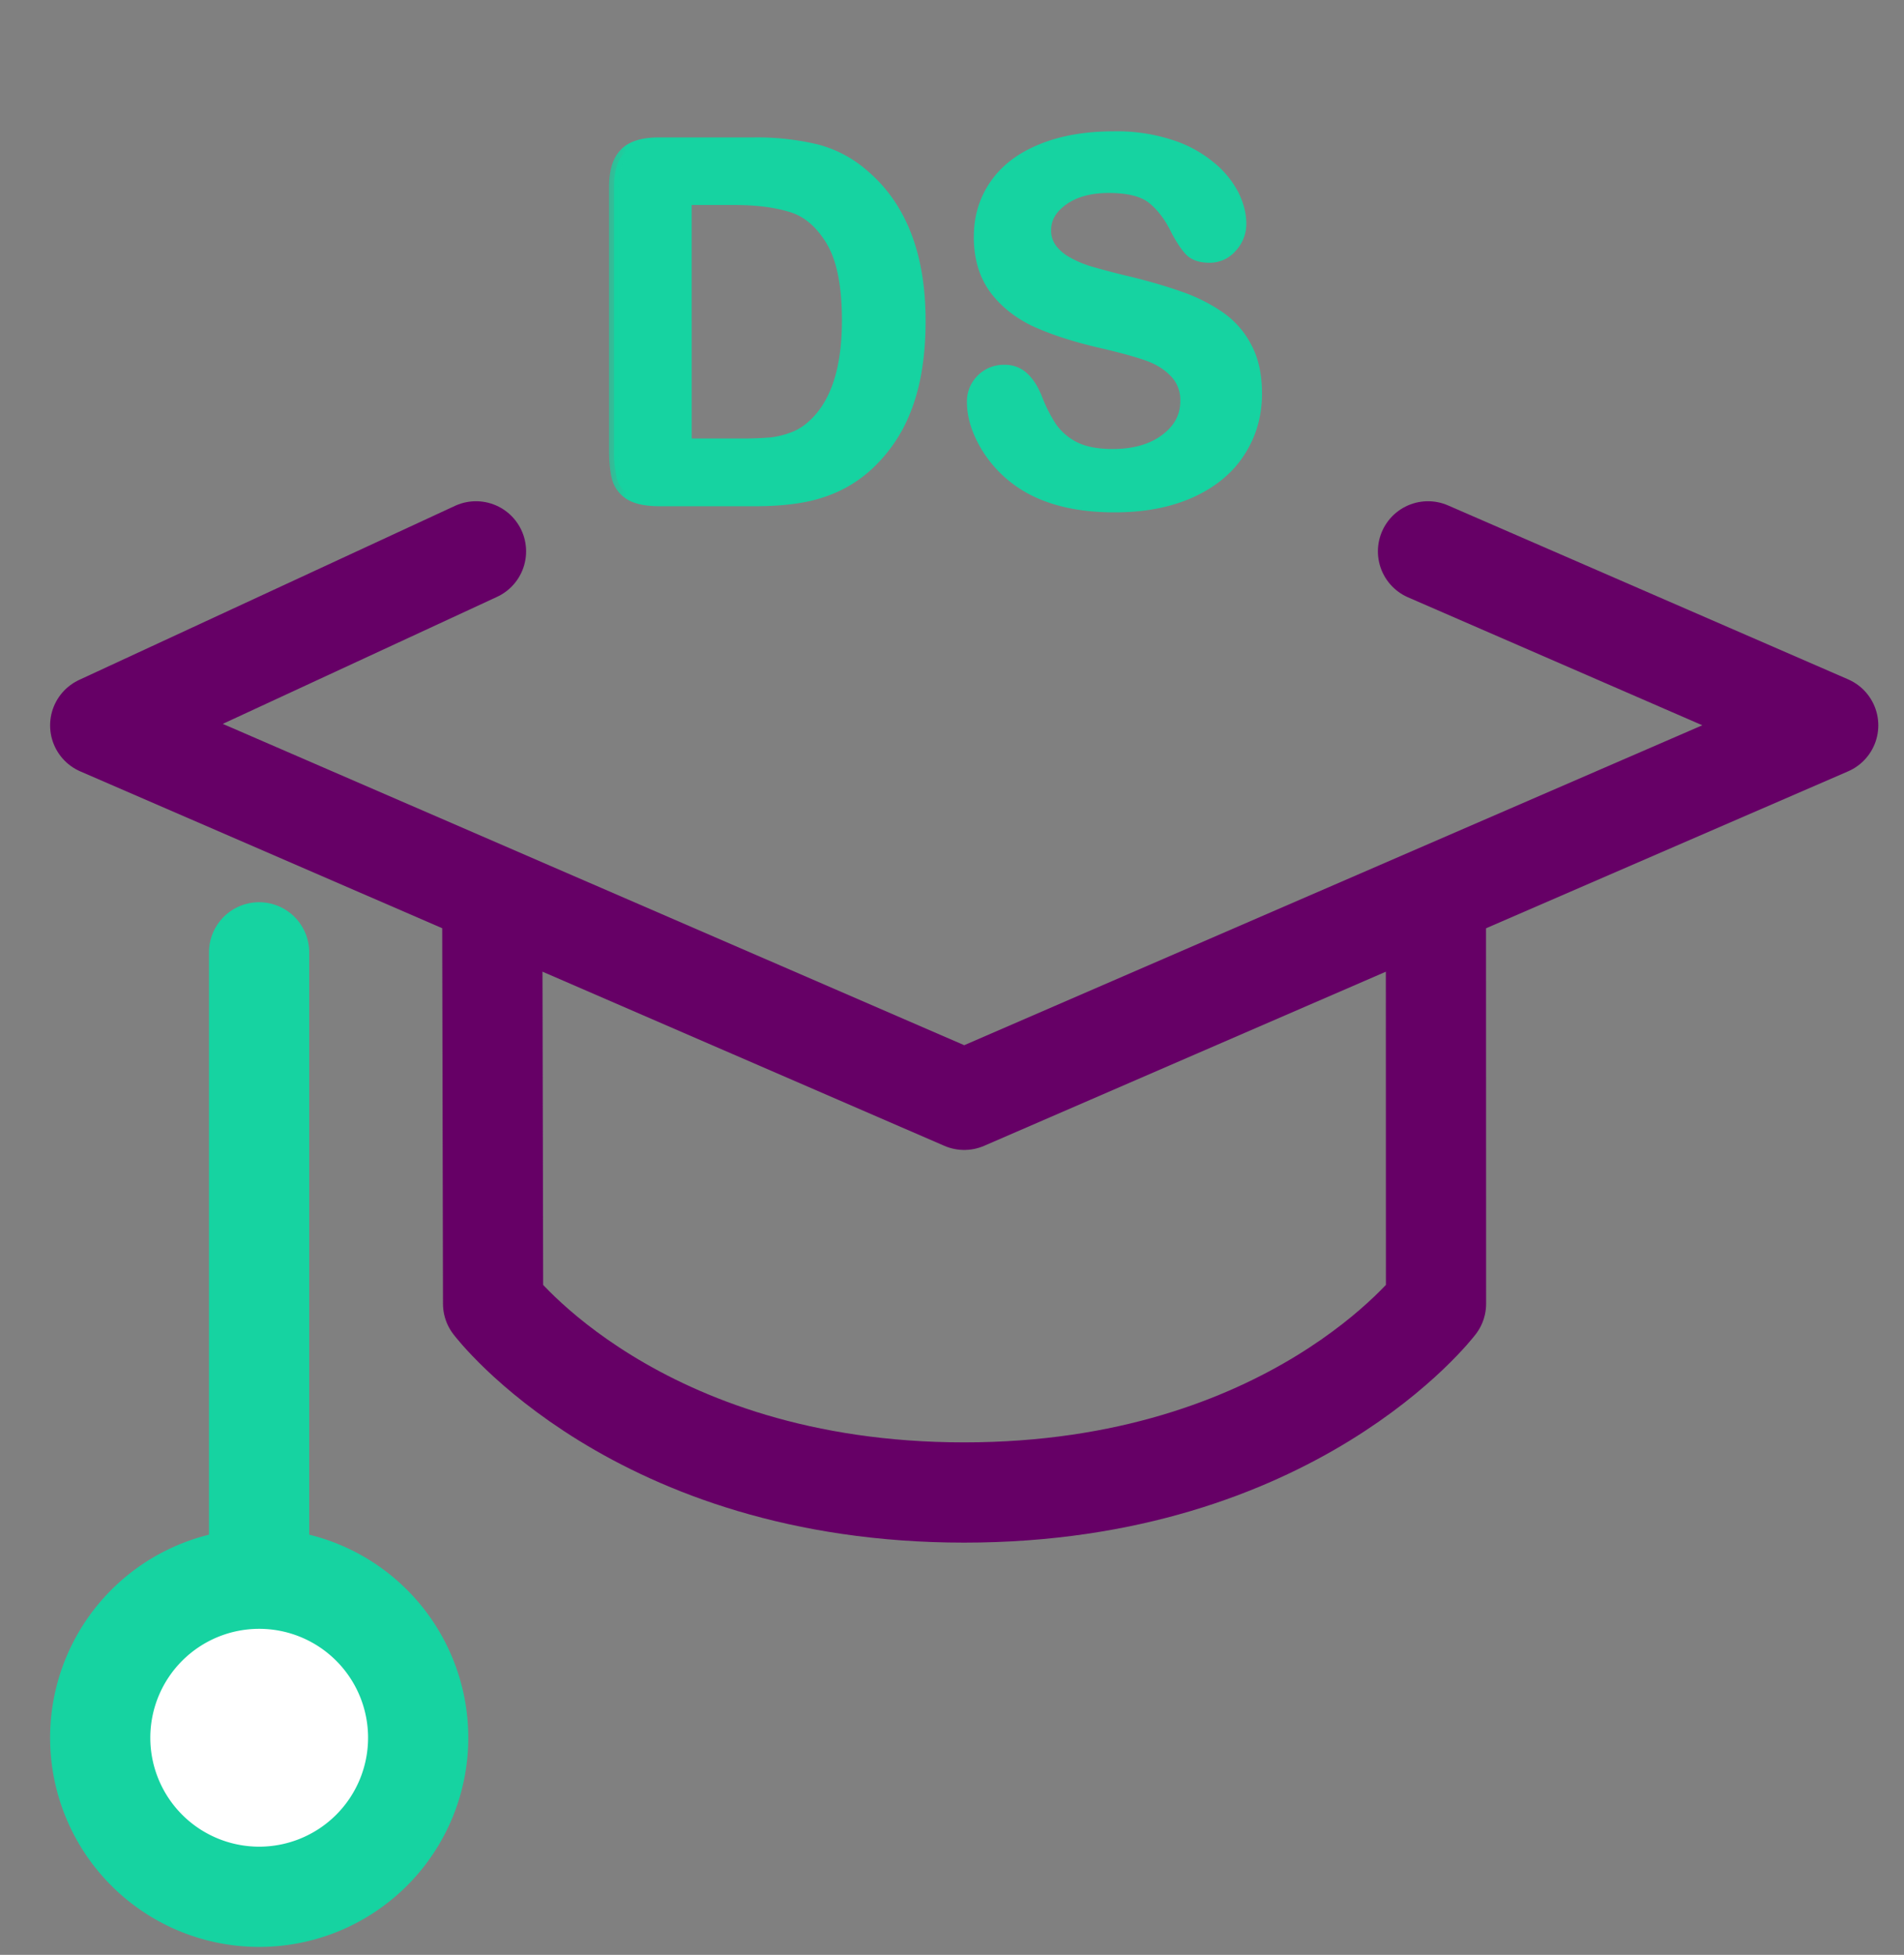 <svg xmlns="http://www.w3.org/2000/svg" fill="none" viewBox="0 0 38 39"><rect x="0" y="0" width="38" height="39" fill="#808080" stroke="none"/><mask id="a" width="14" height="9" x="12" y="2" fill="#000" maskUnits="userSpaceOnUse"><path fill="#fff" d="M12 2h14v9H12z"/><path d="M13.144 2.842h1.89c.49 0 .912.045 1.264.137.351.09.67.262.957.512.745.638 1.118 1.608 1.118 2.91 0 .43-.037.822-.112 1.177a3.51 3.51 0 0 1-.347.962 3 3 0 0 1-.6.762c-.193.172-.402.31-.63.415a2.851 2.851 0 0 1-.738.22c-.26.042-.555.063-.883.063h-1.89c-.264 0-.462-.04-.596-.117a.576.576 0 0 1-.264-.337 2.254 2.254 0 0 1-.058-.567V3.73c0-.312.07-.538.21-.678.14-.14.366-.21.679-.21Zm.561 1.147v4.859h1.099c.24 0 .43-.007.566-.02a1.77 1.77 0 0 0 .425-.098c.146-.052.273-.125.38-.22.486-.41.728-1.116.728-2.118 0-.707-.107-1.236-.322-1.587-.212-.352-.474-.575-.786-.67-.313-.097-.69-.146-1.133-.146h-.957Zm11.382 3.863c0 .433-.112.822-.337 1.167-.221.345-.547.615-.977.81-.43.195-.939.293-1.528.293-.706 0-1.289-.133-1.748-.4a2.357 2.357 0 0 1-.796-.767c-.202-.322-.303-.635-.303-.937a.62.62 0 0 1 .181-.45.627.627 0 0 1 .469-.19c.153 0 .281.049.386.146.107.098.198.243.273.435.091.228.189.418.293.571.107.153.257.28.45.381.191.098.444.147.756.147.43 0 .778-.1 1.045-.298.27-.202.405-.453.405-.752a.779.779 0 0 0-.22-.576 1.365 1.365 0 0 0-.561-.342 9.45 9.45 0 0 0-.918-.25 6.95 6.95 0 0 1-1.294-.42 2.14 2.14 0 0 1-.825-.658c-.202-.28-.303-.627-.303-1.04 0-.394.108-.744.322-1.05.215-.306.526-.54.933-.703.407-.166.886-.25 1.436-.25.439 0 .818.056 1.137.167.323.107.59.252.801.434.212.18.366.368.464.567.098.198.146.392.146.58a.69.69 0 0 1-.185.47.58.58 0 0 1-.454.205c-.166 0-.293-.041-.381-.122a1.79 1.79 0 0 1-.278-.41c-.13-.27-.287-.48-.47-.63-.181-.154-.474-.23-.878-.23-.374 0-.677.083-.908.249-.228.163-.342.36-.342.59 0 .144.039.268.117.372a.987.987 0 0 0 .322.268c.137.075.275.134.415.176.14.043.372.104.694.186.403.094.768.198 1.094.312.328.114.607.253.835.415.23.163.41.37.537.62.13.248.195.552.195.914Z"/></mask><path fill="#16D3A1" d="M13.144 2.842h1.89c.49 0 .912.045 1.264.137.351.09.67.262.957.512.745.638 1.118 1.608 1.118 2.91 0 .43-.037.822-.112 1.177a3.51 3.51 0 0 1-.347.962 3 3 0 0 1-.6.762c-.193.172-.402.31-.63.415a2.851 2.851 0 0 1-.738.22c-.26.042-.555.063-.883.063h-1.89c-.264 0-.462-.04-.596-.117a.576.576 0 0 1-.264-.337 2.254 2.254 0 0 1-.058-.567V3.73c0-.312.07-.538.21-.678.14-.14.366-.21.679-.21Zm.561 1.147v4.859h1.099c.24 0 .43-.007.566-.02a1.77 1.77 0 0 0 .425-.098c.146-.052.273-.125.38-.22.486-.41.728-1.116.728-2.118 0-.707-.107-1.236-.322-1.587-.212-.352-.474-.575-.786-.67-.313-.097-.69-.146-1.133-.146h-.957Zm11.382 3.863c0 .433-.112.822-.337 1.167-.221.345-.547.615-.977.81-.43.195-.939.293-1.528.293-.706 0-1.289-.133-1.748-.4a2.357 2.357 0 0 1-.796-.767c-.202-.322-.303-.635-.303-.937a.62.62 0 0 1 .181-.45.627.627 0 0 1 .469-.19c.153 0 .281.049.386.146.107.098.198.243.273.435.091.228.189.418.293.571.107.153.257.28.45.381.191.098.444.147.756.147.43 0 .778-.1 1.045-.298.27-.202.405-.453.405-.752a.779.779 0 0 0-.22-.576 1.365 1.365 0 0 0-.561-.342 9.45 9.45 0 0 0-.918-.25 6.95 6.95 0 0 1-1.294-.42 2.14 2.14 0 0 1-.825-.658c-.202-.28-.303-.627-.303-1.04 0-.394.108-.744.322-1.05.215-.306.526-.54.933-.703.407-.166.886-.25 1.436-.25.439 0 .818.056 1.137.167.323.107.59.252.801.434.212.18.366.368.464.567.098.198.146.392.146.58a.69.69 0 0 1-.185.47.58.58 0 0 1-.454.205c-.166 0-.293-.041-.381-.122a1.79 1.79 0 0 1-.278-.41c-.13-.27-.287-.48-.47-.63-.181-.154-.474-.23-.878-.23-.374 0-.677.083-.908.249-.228.163-.342.36-.342.59 0 .144.039.268.117.372a.987.987 0 0 0 .322.268c.137.075.275.134.415.176.14.043.372.104.694.186.403.094.768.198 1.094.312.328.114.607.253.835.415.23.163.41.37.537.62.13.248.195.552.195.914Z"/><path fill="#16D3A1" d="m17.255 3.491-.066.075v.001l.066-.076Zm1.006 4.087-.098-.02.098.02Zm-.347.962.088.048-.088-.048Zm-.6.762.066.074h.001l-.067-.074Zm-.63.415-.042-.091.042.09Zm-.738.22-.016-.1.016.1Zm-3.369-.054-.052.085.002.001.05-.086Zm-.264-.337-.096.026v.002l.096-.028Zm1.392-5.557v-.1a.1.1 0 0 0-.1.1h.1Zm0 4.859h-.1a.1.1 0 0 0 .1.1v-.1Zm2.09-.118.033.095-.033-.095Zm.38-.22-.064-.076-.001.002.066.075Zm.406-3.705-.086.051.086-.051Zm-.786-.67-.03.096h.001l.029-.095Zm-2.651-1.193h1.89v-.2h-1.89v.2Zm1.89 0c.485 0 .898.045 1.239.133l.05-.193a5.192 5.192 0 0 0-1.29-.14v.2Zm1.239.133c.335.087.64.25.916.491l.132-.15a2.425 2.425 0 0 0-.998-.534l-.05.193Zm.917.492c.716.613 1.083 1.551 1.083 2.834h.2c0-1.32-.379-2.323-1.153-2.986l-.13.152Zm1.083 2.834c0 .424-.037.81-.11 1.156l.196.042c.076-.363.114-.762.114-1.198h-.2Zm-.11 1.156a3.411 3.411 0 0 1-.337.935l.176.096c.161-.296.28-.626.357-.99l-.196-.04Zm-.337.935c-.15.273-.344.519-.58.736l.135.147c.252-.231.459-.494.62-.787l-.175-.096Zm-.58.735a2.385 2.385 0 0 1-.604.399l.083.182c.237-.109.456-.253.655-.432l-.133-.149Zm-.604.399c-.22.1-.456.17-.712.212l.032.197c.272-.043.527-.12.763-.227l-.083-.182Zm-.712.212a5.447 5.447 0 0 1-.867.062v.2c.332 0 .632-.021.9-.065l-.033-.197Zm-.867.062h-1.89v.2h1.89v-.2Zm-1.89 0c-.257 0-.434-.039-.545-.103l-.101.172c.156.091.375.131.646.131v-.2Zm-.544-.103a.476.476 0 0 1-.22-.28l-.191.057c.05.168.153.3.307.394l.104-.17Zm-.219-.277a2.16 2.16 0 0 1-.055-.54h-.2c0 .235.02.434.062.592l.193-.052Zm-.055-.54V3.73h-.2v5.25h.2Zm0-5.25c0-.3.068-.495.18-.608l-.14-.14c-.168.166-.24.424-.24.748h.2Zm.18-.608c.113-.112.308-.18.609-.18v-.2c-.325 0-.583.072-.75.24l.142.14Zm1.07.867v4.859h.2V3.989h-.2Zm.1 4.959h1.099v-.2h-1.099v.2Zm1.099 0c.242 0 .434-.007.576-.02l-.02-.2a6.24 6.24 0 0 1-.556.02v.2Zm.576-.02c.145-.014.295-.049.448-.103l-.067-.189c-.14.05-.273.08-.4.093l.019.199Zm.448-.103c.158-.056.296-.136.414-.24l-.132-.15a1.058 1.058 0 0 1-.349.201l.067.189Zm.412-.238c.518-.438.763-1.18.763-2.195h-.2c0 .99-.24 1.66-.692 2.042l.13.153Zm.763-2.195c0-.714-.108-1.265-.337-1.64l-.17.105c.2.328.307.835.307 1.535h.2Zm-.336-1.639c-.221-.367-.501-.61-.843-.713l-.058.191c.283.086.527.29.73.625l.17-.103Zm-.842-.713c-.325-.101-.713-.15-1.163-.15v.2c.436 0 .803.047 1.103.141l.06-.19Zm-1.163-.15h-.957v.2h.957v-.2ZM24.75 9.018l-.084-.055.084.055Zm-4.253.703-.05.086.05-.086Zm-.796-.767-.085.053.001.001.084-.054Zm-.122-1.387-.072-.07.072.07Zm.855-.044-.069.073.001.001.068-.074Zm.273.435-.093.036v.001l.093-.037ZM21 8.53l-.083.057h.001L21 8.53Zm.45.381L21.402 9l.046-.089Zm1.801-.151.06.08-.06-.08Zm.185-1.328-.072.069.002.001.07-.07Zm-.561-.342-.032.094.032-.094Zm-.918-.25-.023.098.023-.097Zm-1.294-.42-.043.091h.002l.041-.09Zm-.825-.658-.081.058v.001l.08-.06Zm.952-2.793.037.093-.037-.093Zm2.573-.083-.032.094.032-.094Zm.801.434-.065.076.065-.076Zm.425 1.617-.075-.067.075.067Zm-.835.083-.07.07.002.003.068-.073Zm-.278-.41-.09.043.001.004.089-.048Zm-.47-.63-.064.076h.001l.064-.077Zm-1.786.019.058.081L21.22 4Zm-.225.962.08-.06-.08.06Zm1.43.63-.024.097h.002l.023-.097Zm1.095.312-.034.095.034-.095Zm.835.415-.059.082.059-.082Zm.537.62-.09.046.001.001.089-.047Zm.095.914c0 .414-.107.784-.32 1.112l.167.11c.236-.363.353-.771.353-1.222h-.2Zm-.321 1.113c-.21.326-.52.584-.934.773l.083.182c.444-.202.786-.484 1.02-.847l-.17-.108Zm-.934.773c-.414.188-.909.284-1.487.284v.2c.6 0 1.124-.1 1.57-.302l-.083-.182Zm-1.487.284c-.694 0-1.258-.131-1.698-.387l-.1.173c.478.278 1.08.414 1.798.414v-.2Zm-1.697-.386a2.26 2.26 0 0 1-.763-.735l-.168.108c.213.332.49.599.83.799l.1-.172Zm-.762-.734c-.195-.31-.288-.605-.288-.884h-.2c0 .325.11.656.318.99l.17-.106Zm-.288-.884c0-.15.05-.275.153-.38l-.143-.14a.72.72 0 0 0-.21.52h.2Zm.153-.38a.527.527 0 0 1 .397-.16v-.2a.727.727 0 0 0-.54.22l.143.14Zm.397-.16c.13 0 .233.04.317.12l.137-.147a.642.642 0 0 0-.454-.173v.2Zm.318.12c.093.084.176.214.248.397l.186-.072c-.078-.201-.177-.361-.3-.473l-.134.148Zm.248.398c.093.233.194.43.303.59l.166-.112a2.89 2.89 0 0 1-.283-.552l-.186.074Zm.304.592c.118.168.28.305.485.412l.093-.177a1.141 1.141 0 0 1-.414-.35l-.164.115Zm.486.412c.21.108.48.158.802.158v-.2c-.303 0-.538-.048-.712-.136l-.09.178Zm.802.158c.445 0 .816-.103 1.105-.318l-.12-.16c-.245.182-.57.278-.985.278v.2Zm1.105-.318c.292-.218.445-.497.445-.832h-.2c0 .263-.116.486-.365.672l.12.16Zm.445-.832a.878.878 0 0 0-.249-.647l-.141.141a.68.68 0 0 1 .19.506h.2Zm-.247-.645a1.465 1.465 0 0 0-.602-.368l-.064.19c.218.073.391.18.521.316l.145-.138Zm-.602-.368a9.537 9.537 0 0 0-.928-.252l-.044.195c.382.088.684.17.908.246l.064-.189Zm-.927-.252a6.852 6.852 0 0 1-1.275-.413l-.083.182c.356.163.794.305 1.312.426l.046-.195Zm-1.274-.413a2.04 2.04 0 0 1-.788-.628l-.16.12c.216.29.504.52.862.69l.086-.182Zm-.787-.627c-.187-.26-.284-.585-.284-.981h-.2c0 .43.105.798.322 1.098l.162-.117Zm-.284-.981c0-.375.102-.704.304-.993l-.163-.115c-.228.324-.34.694-.34 1.108h.2Zm.304-.993c.202-.287.496-.51.888-.667l-.074-.186c-.422.169-.75.414-.977.738l.163.115Zm.889-.668c.392-.16.857-.241 1.398-.241v-.2c-.56 0-1.052.084-1.474.256l.076.185Zm1.398-.241c.431 0 .799.054 1.105.16l.065-.189a3.58 3.58 0 0 0-1.17-.171v.2Zm1.106.16c.312.105.567.244.767.416l.13-.151a2.449 2.449 0 0 0-.834-.454l-.063.19Zm.767.417c.204.172.349.35.44.534l.179-.088a1.89 1.89 0 0 0-.49-.599l-.129.153Zm.44.534c.091.187.135.366.135.537h.2c0-.207-.053-.415-.156-.625l-.18.088Zm.135.537a.59.59 0 0 1-.16.402l.15.133a.79.79 0 0 0 .21-.535h-.2Zm-.16.402a.48.48 0 0 1-.38.172v.2a.68.68 0 0 0 .53-.24l-.15-.132Zm-.38.172c-.15 0-.249-.037-.312-.096l-.136.147c.113.104.267.149.449.149v-.2Zm-.31-.093a1.7 1.7 0 0 1-.26-.387l-.177.095c.103.191.201.338.296.433l.142-.141Zm-.258-.383c-.135-.28-.3-.503-.496-.664l-.127.155c.169.138.317.335.442.596l.18-.087Zm-.495-.663c-.209-.176-.53-.253-.943-.253v.2c.395 0 .66.076.814.206l.13-.153Zm-.943-.253c-.389 0-.714.086-.967.268l.117.162c.21-.15.49-.23.85-.23v-.2Zm-.966.268c-.248.177-.384.401-.384.672h.2c0-.192.092-.361.3-.51l-.116-.162Zm-.384.672a.7.7 0 0 0 .137.43l.16-.12a.502.502 0 0 1-.097-.31h-.2Zm.137.43c.088.119.207.217.354.297l.096-.175a.888.888 0 0 1-.29-.241l-.16.12Zm.354.297c.143.078.288.14.434.184l.058-.191a2.072 2.072 0 0 1-.396-.168l-.096.175Zm.434.184c.143.043.376.105.698.187l.05-.194a17.46 17.46 0 0 1-.69-.184l-.058.191Zm.7.187c.4.094.762.197 1.084.31l.066-.19c-.33-.114-.698-.22-1.104-.315l-.046.195Zm1.084.31c.322.111.59.246.81.402l.116-.163a3.376 3.376 0 0 0-.86-.428l-.066.189Zm.81.402c.218.154.386.348.505.584l.179-.09a1.772 1.772 0 0 0-.569-.657l-.115.163Zm.506.585c.12.23.184.517.184.867h.2c0-.373-.067-.695-.207-.96l-.177.093Z" mask="url(#a)"/><path fill="#fff" d="M5.173 37.842a3.173 3.173 0 1 0 0-6.346 3.173 3.173 0 0 0 0 6.346Z"/><path stroke="#606" stroke-linecap="round" stroke-linejoin="round" stroke-width="2" d="m28.5 11 7.987 3.471-17.243 7.471L2 14.472 9.5 11"/><path stroke="#606" stroke-linecap="round" stroke-linejoin="round" stroke-width="2" d="m9.824 17.88.017 8.129s2.847 3.767 9.402 3.767 9.417-3.767 9.417-3.767l-.002-8.13"/><path stroke="#16D3A1" stroke-linecap="round" stroke-linejoin="round" stroke-width="2" d="M5.171 31.496V19M5.173 37.842a3.173 3.173 0 1 0 0-6.346 3.173 3.173 0 0 0 0 6.346Z"/></svg>